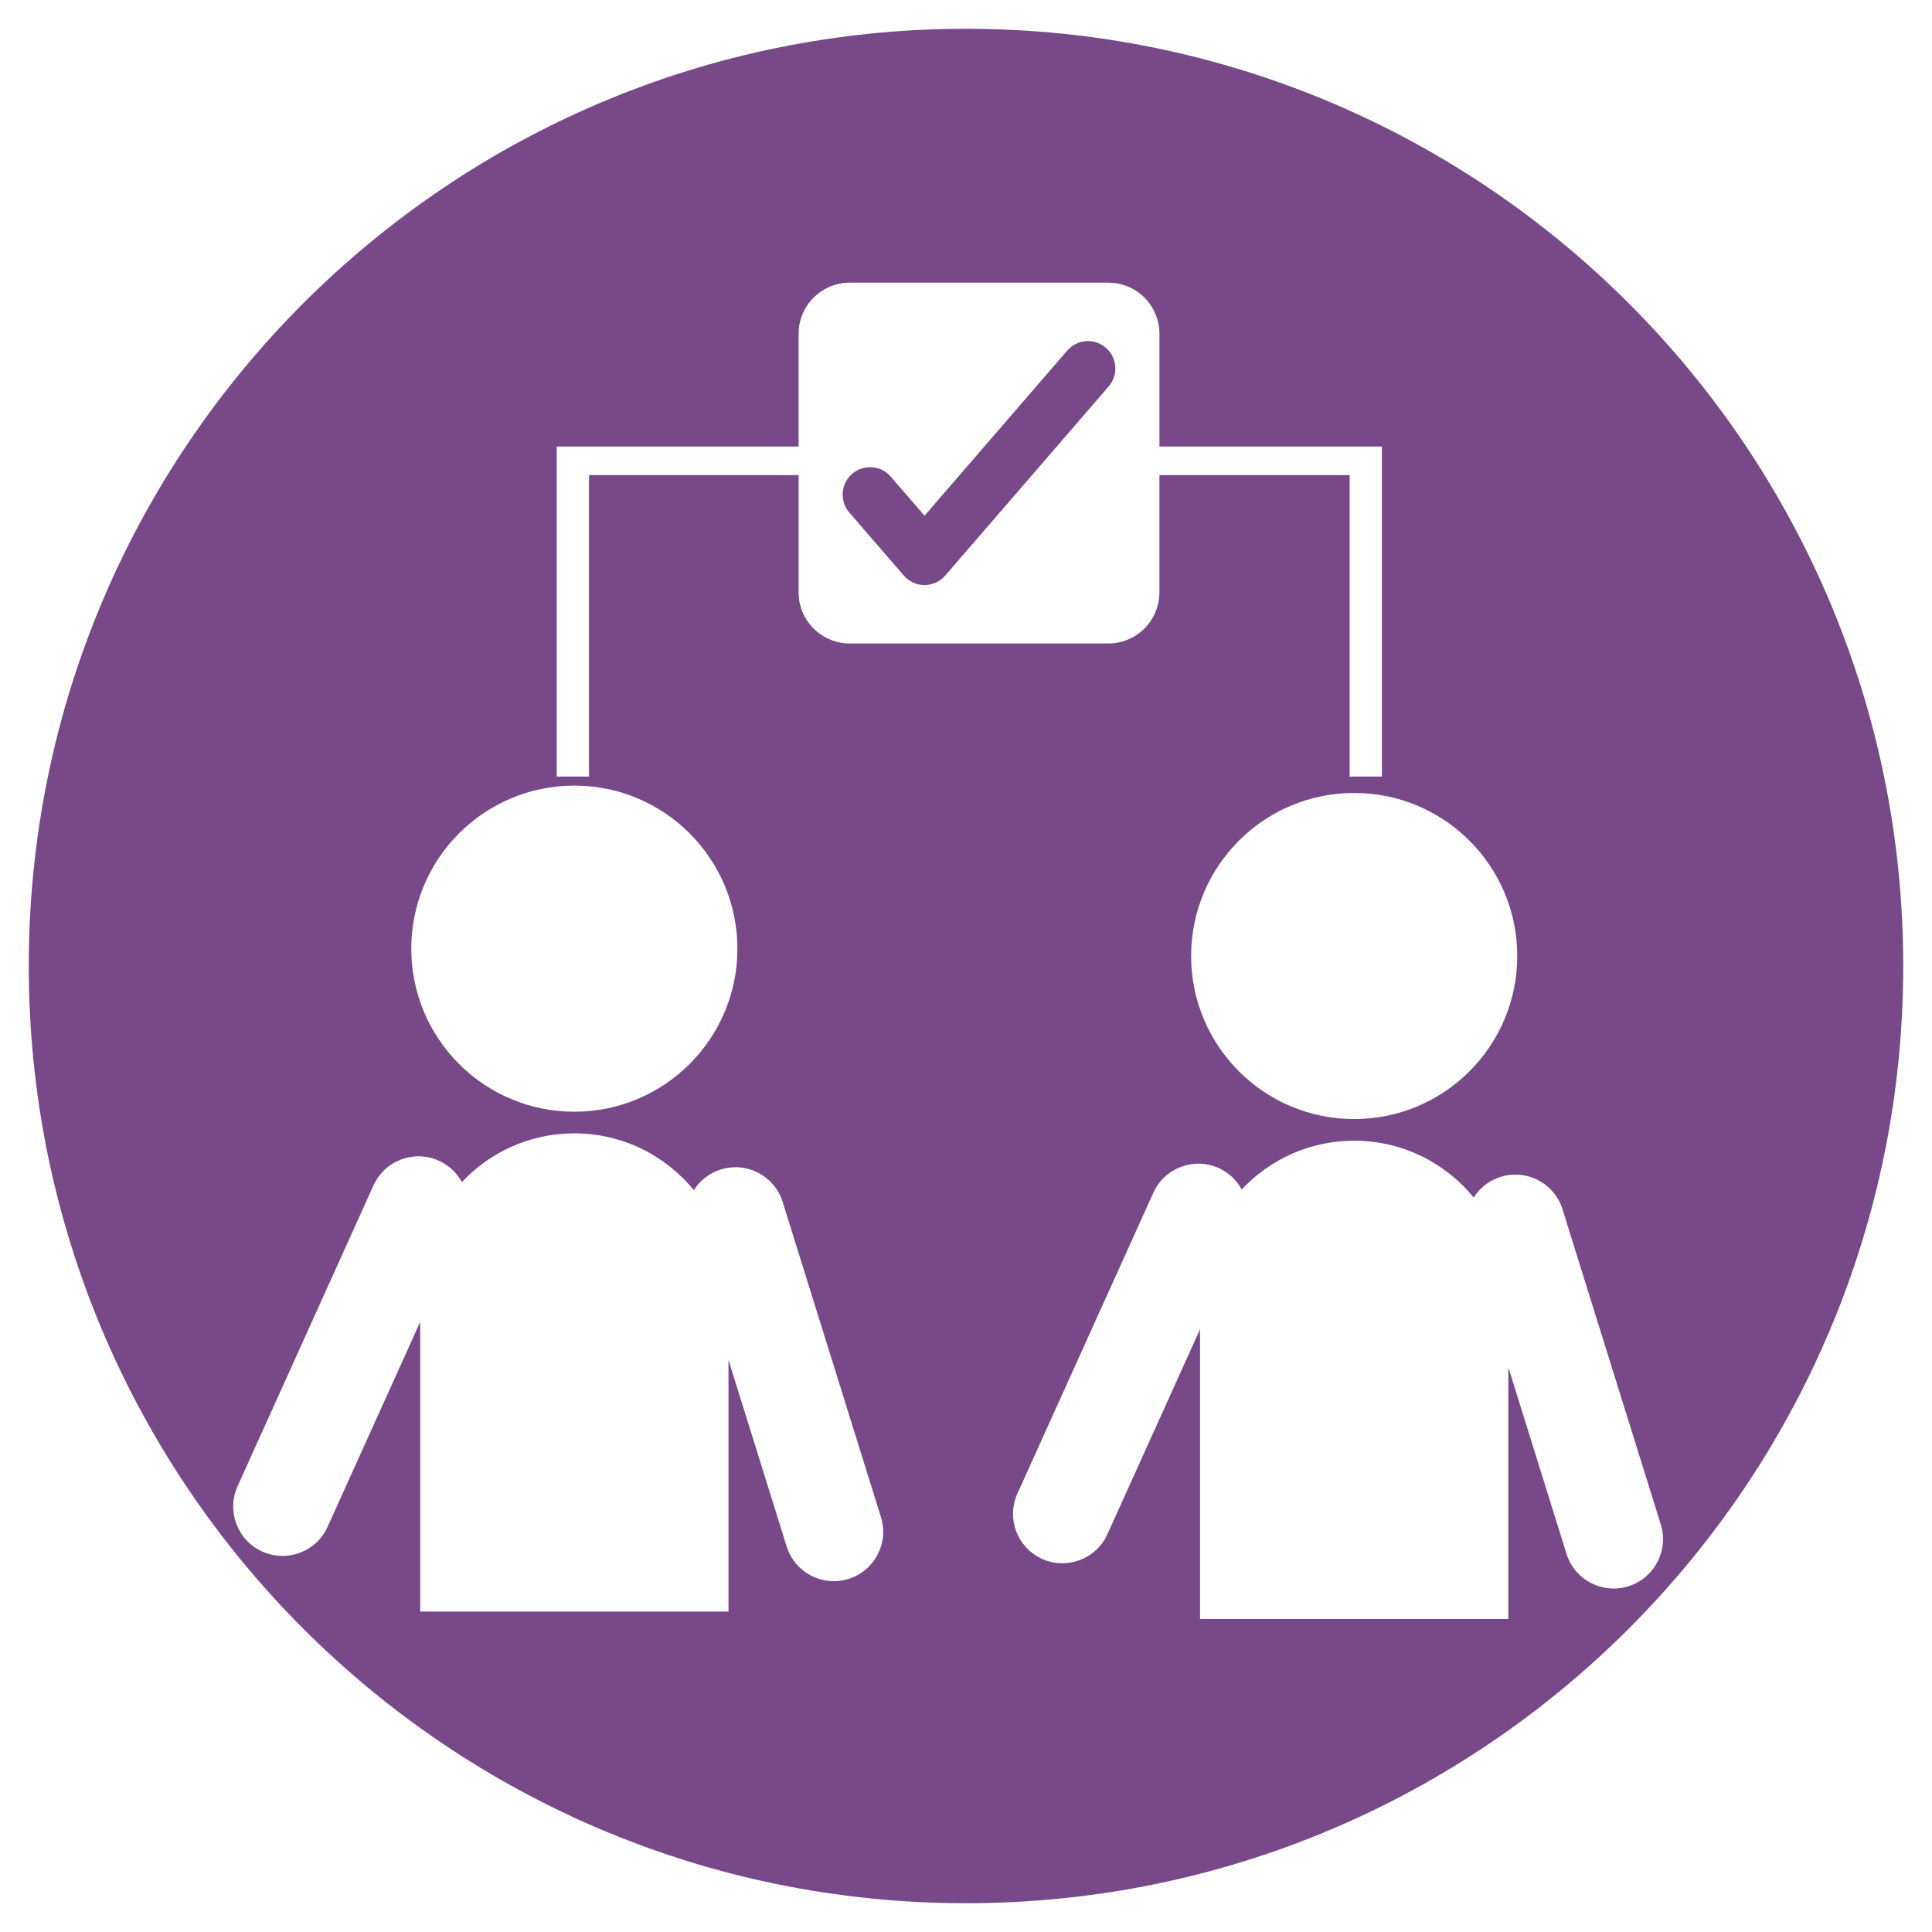 <?xml version="1.0" encoding="utf-8"?>
<!-- Generator: Adobe Illustrator 24.3.0, SVG Export Plug-In . SVG Version: 6.00 Build 0)  -->
<svg version="1.1" id="Layer_1" xmlns="http://www.w3.org/2000/svg" xmlns:xlink="http://www.w3.org/1999/xlink" x="0px" y="0px"
	 viewBox="0 0 1080 1080" style="enable-background:new 0 0 1080 1080;" xml:space="preserve">
<style type="text/css">
	.st0{fill:#784888;}
	.st1{fill-rule:evenodd;clip-rule:evenodd;fill:#FFA200;}
	.st2{fill-rule:evenodd;clip-rule:evenodd;fill:#006CA4;}
	.st3{fill-rule:evenodd;clip-rule:evenodd;fill:#008C8E;}
	.st4{fill-rule:evenodd;clip-rule:evenodd;fill:#7CBF4E;}
	.st5{fill-rule:evenodd;clip-rule:evenodd;fill:#784888;}
	.st6{fill:#FFFFFF;}
	.st7{fill:none;stroke:#FFFFFF;stroke-width:10;stroke-miterlimit:10;}
</style>
<g>
	<path class="st0" d="M618.19,194.41c-6.4-5.53-16.08-4.83-21.61,1.58l-79.76,92.3l-18.86-21.82c-5.53-6.41-15.21-7.11-21.61-1.58
		c-6.4,5.53-7.11,15.21-1.58,21.61l30.45,35.24c2.91,3.37,7.14,5.3,11.59,5.3c4.45,0,8.68-1.94,11.59-5.3l91.35-105.71
		C625.3,209.62,624.59,199.95,618.19,194.41z"/>
	<path class="st0" d="M540,16.09C250.65,16.09,16.08,250.65,16.08,540S250.65,1063.91,540,1063.91S1063.92,829.35,1063.92,540
		S829.35,16.09,540,16.09z M848.15,534.41c0,50.34-40.81,91.15-91.15,91.15c-50.34,0-91.15-40.81-91.15-91.15
		c0-50.34,40.81-91.15,91.15-91.15C807.34,443.27,848.15,484.07,848.15,534.41z M321.06,439.16c50.34,0,91.15,40.81,91.15,91.15
		c0,50.34-40.81,91.15-91.15,91.15c-50.34,0-91.15-40.81-91.15-91.15C229.91,479.97,270.72,439.16,321.06,439.16z M474.32,882.63
		L474.32,882.63c-14.55,4.54-30.03-3.58-34.57-18.13L407.23,760.2v140.68H234.89V738.95l-51.78,114.58
		c-6.28,13.89-22.63,20.06-36.52,13.79c-13.89-6.28-20.06-22.63-13.79-36.52l75.99-168.17c6.28-13.89,22.63-20.06,36.52-13.79v0
		c5.71,2.58,10.11,6.86,12.88,11.97c15.72-16.77,38.06-27.26,62.86-27.26l0,0c26.95,0,51.01,12.38,66.81,31.76
		c3.38-5.33,8.59-9.54,15.08-11.56v0c14.55-4.54,30.03,3.58,34.57,18.13l54.94,176.17C496.99,862.62,488.88,878.09,474.32,882.63z
		 M475.02,359.71c-15.79,0-28.6-12.8-28.6-28.6V265.6H329.26v168.5h-18.04V249.6h1.36h16.68h117.17v-62.99
		c0-15.79,12.8-28.6,28.6-28.6h144.51c15.79,0,28.6,12.8,28.6,28.6v62.99h106.32h16.68h1.36v184.5h-18.04V265.6H648.12v65.52
		c0,15.79-12.8,28.6-28.6,28.6H475.02z M910.26,886.74L910.26,886.74c-14.55,4.54-30.03-3.58-34.57-18.13l-32.52-104.29v140.68
		H670.83V743.06l-51.78,114.58c-6.28,13.89-22.63,20.06-36.52,13.79h0c-13.89-6.28-20.06-22.63-13.79-36.52l75.99-168.17
		c6.28-13.89,22.63-20.06,36.52-13.79v0c5.71,2.58,10.11,6.86,12.88,11.97c15.72-16.77,38.06-27.26,62.86-27.26h0
		c26.95,0,51.01,12.38,66.81,31.76c3.38-5.33,8.59-9.54,15.08-11.56v0c14.55-4.54,30.03,3.58,34.57,18.13l54.94,176.17
		C932.93,866.72,924.81,882.2,910.26,886.74z"/>
</g>
</svg>
